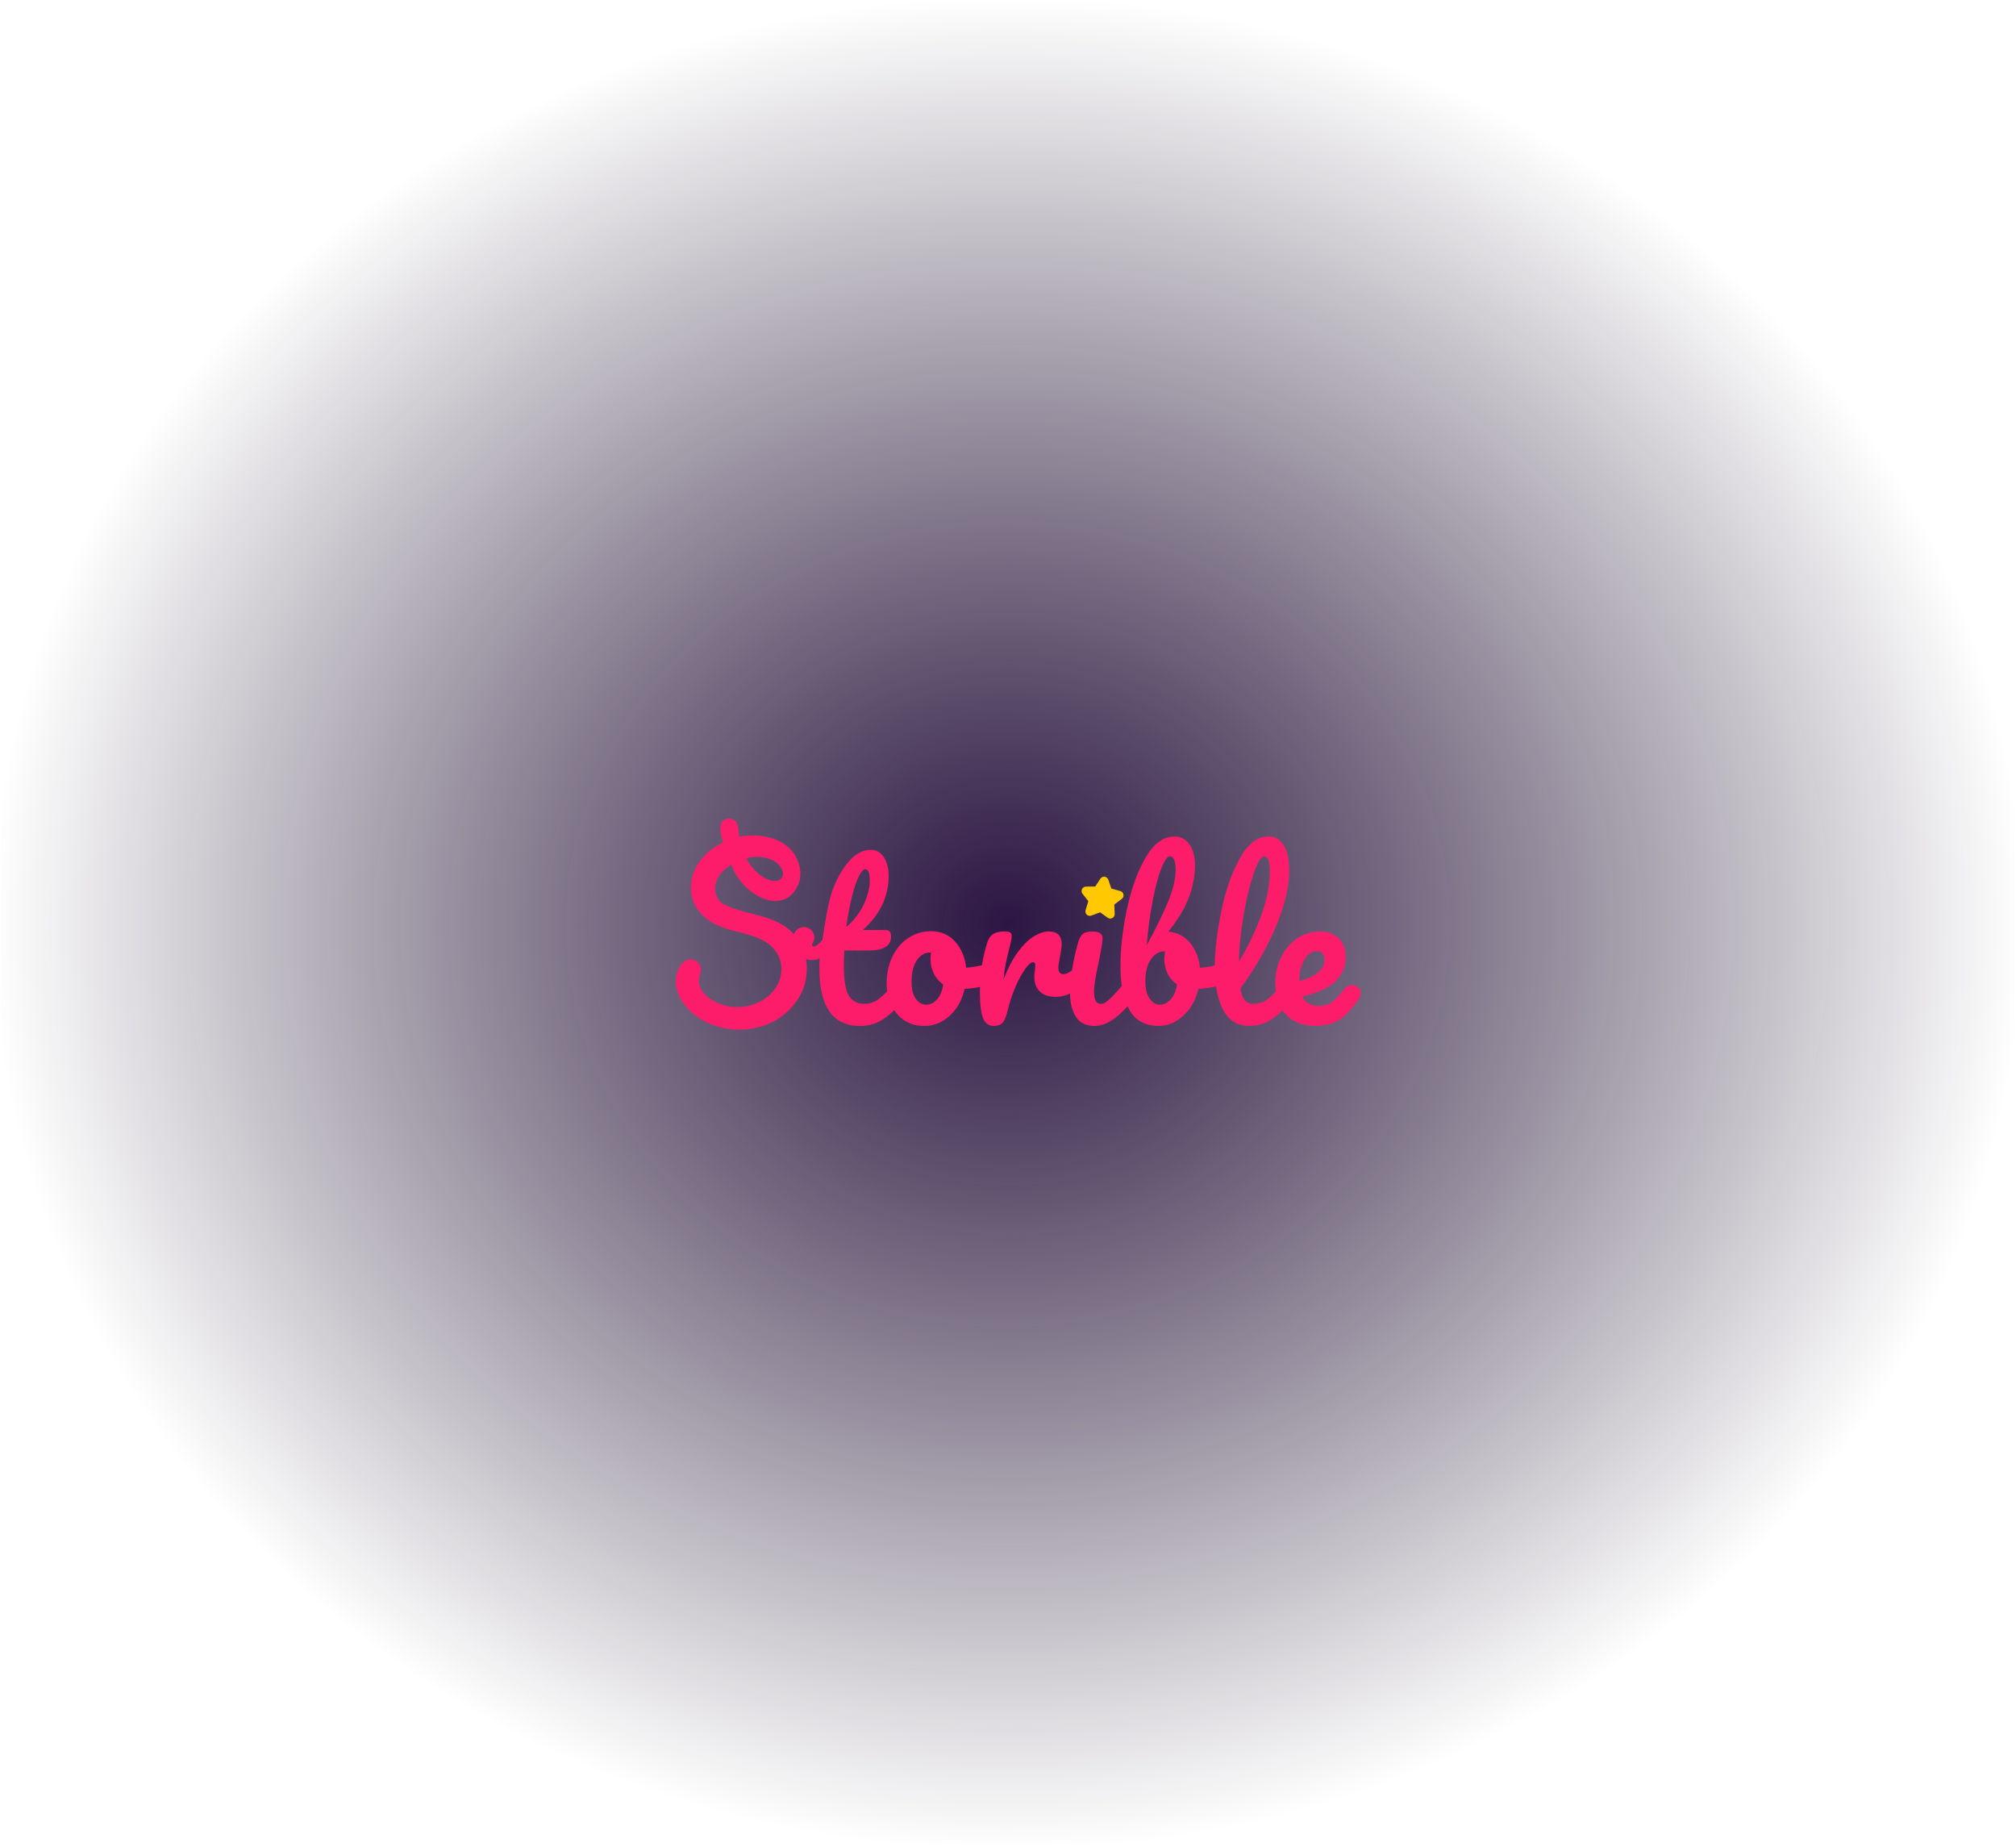 <?xml version="1.0" encoding="UTF-8"?> <svg xmlns="http://www.w3.org/2000/svg" width="763" height="699" viewBox="0 0 763 699" fill="none"><rect x="0.258" y="0.858" width="762.269" height="697.252" fill="url(#paint0_radial_2122_5168)"></rect><path d="M419.457 332.849L420.605 336.214L424.009 337.177C425.338 337.552 425.66 339.305 424.563 340.137L421.733 342.275L421.874 345.833C421.934 347.222 420.374 348.073 419.246 347.272L416.356 345.225L413.043 346.461C411.744 346.948 410.465 345.721 410.868 344.394L411.905 340.998L409.71 338.211C408.854 337.116 409.609 335.515 410.989 335.494L414.523 335.444L416.487 332.484C417.252 331.328 419.004 331.551 419.457 332.869V332.849Z" fill="#FFC801"></path><path d="M514.989 375.88C514.989 374.147 513.499 372.748 511.656 372.748C510.498 372.748 509.471 373.305 508.877 374.157C508.826 374.218 508.766 374.268 508.716 374.329C506.953 376.61 505.413 378.221 504.084 379.184C502.754 380.147 501.053 380.624 498.998 380.624C496.139 380.624 494.094 379.458 492.896 377.137C498.878 375.667 503.107 373.681 505.594 371.177C508.081 368.673 509.33 365.673 509.33 362.186C509.33 359.206 508.454 356.835 506.692 355.091C504.929 353.348 502.593 352.476 499.683 352.476C496.421 352.476 493.49 353.358 490.902 355.132C488.314 356.906 486.29 359.288 484.83 362.298C483.37 365.308 482.645 368.562 482.645 372.049C482.645 373.164 482.726 374.218 482.857 375.221C481.699 376.448 480.672 377.4 479.785 378.079C478.225 379.265 476.422 379.863 474.358 379.863C473.049 379.863 471.992 379.417 471.196 378.536C470.391 377.654 469.817 376.174 469.464 374.096C475.143 366.302 479.645 358.436 482.957 350.5C486.27 342.563 487.932 335.58 487.932 329.559C487.932 325.363 487.237 322.139 485.857 319.889C484.478 317.639 482.575 316.514 480.168 316.514C475.899 316.514 472.213 319.352 469.122 325.008C466.03 330.674 463.694 337.455 462.113 345.34C460.623 352.78 459.838 359.45 459.757 365.369C457.683 365.815 455.8 366.109 454.158 366.21C453.755 362.47 452.497 359.318 450.392 356.764C448.278 354.209 445.539 352.811 442.175 352.557C445.79 348.057 448.378 343.759 449.939 339.654C451.5 335.559 452.275 331.434 452.275 327.288C452.275 324.106 451.57 321.511 450.161 319.514C448.751 317.517 446.888 316.514 444.582 316.514C440.312 316.514 436.627 319.21 433.536 324.592C430.444 329.974 428.098 336.502 426.487 344.165C424.876 351.827 424.07 358.923 424.07 365.45C424.07 368.248 424.241 370.792 424.574 373.093C422.741 375.262 421.241 376.883 420.083 377.968C418.723 379.235 417.595 379.863 416.689 379.863C415.733 379.863 415.058 379.458 414.655 378.647C414.252 377.836 414.051 376.671 414.051 375.16C414.051 373.184 414.655 369.423 415.863 363.859C416.82 359.257 417.293 356.318 417.293 355.061C417.293 353.338 416.014 352.476 413.447 352.476C411.785 352.476 410.587 352.78 409.832 353.388C409.076 353.997 408.472 355.112 408.019 356.723C407.113 359.815 406.368 363.139 405.794 366.697C405.764 366.869 405.743 367.031 405.713 367.194C404.455 368.146 403.357 368.623 402.441 368.623C401.182 368.623 400.558 367.741 400.558 365.967C400.558 365.46 400.759 364.193 401.162 362.176C401.615 359.652 401.836 358.051 401.836 357.392C401.836 354.108 400.205 352.456 396.932 352.456C395.271 352.456 393.448 353.034 391.465 354.199C389.481 355.365 387.457 357.311 385.393 360.038C383.328 362.764 381.476 366.312 379.814 370.66C380.015 368.43 380.267 366.565 380.569 365.045C380.871 363.524 381.274 361.761 381.778 359.733C382.533 356.906 382.905 355.081 382.905 354.27C382.905 353.561 382.704 353.084 382.301 352.831C381.899 352.578 381.194 352.446 380.187 352.446C378.324 352.446 376.884 352.79 375.857 353.469C374.83 354.149 374.084 355.223 373.631 356.693C372.755 359.47 372.101 362.328 371.638 365.258C369.392 365.754 367.398 366.068 365.646 366.18C365.243 362.288 363.874 359.014 361.538 356.358C359.202 353.703 356.12 352.375 352.304 352.375C349.182 352.375 346.353 353.226 343.785 354.919C341.217 356.612 339.213 358.963 337.753 361.974C336.293 364.984 335.568 368.41 335.568 372.251C335.568 373.224 335.659 374.167 335.79 375.1C334.692 376.214 333.695 377.147 332.779 377.867C331.117 379.184 329.214 379.843 327.049 379.843C324.381 379.843 322.437 378.779 321.209 376.66C319.98 374.532 319.366 370.842 319.366 365.582C319.366 364.163 319.416 362.197 319.517 359.663H328.711C334.39 359.663 337.23 357.919 337.23 354.422C337.23 353.459 337.058 352.801 336.706 352.446C336.354 352.091 335.78 351.919 334.974 351.919H326.536C333.071 346.101 336.333 339.269 336.333 331.434C336.333 328.606 335.729 326.244 334.521 324.379C333.312 322.504 331.661 321.572 329.546 321.572C326.687 321.572 324.008 322.94 321.521 325.667C319.034 328.403 316.909 332.062 315.147 336.664C313.385 341.266 312.126 350.023 311.28 355.588C311.28 355.588 310.505 356.672 309.397 357.514C309.357 357.544 309.317 357.575 309.276 357.605C309.095 357.737 308.894 357.868 308.692 357.98C307.504 358.558 307.091 357.483 307.434 357.108C307.454 357.088 307.454 357.078 307.454 357.068C307.917 356.419 308.199 355.618 308.199 354.757C308.199 352.557 306.427 350.773 304.241 350.773C302.499 350.773 301.029 351.919 300.506 353.5C299.74 352.679 298.894 351.898 297.948 351.179C290.98 345.908 281.847 346.101 274.234 342.31C271.515 340.952 270.317 338.144 270.73 335.184C271.233 331.586 273.761 329.001 276.782 327.238C278.534 332.073 282.028 336.249 286.458 338.823C289.338 340.496 292.792 341.499 295.994 340.597C300.697 339.269 303.547 333.856 302.822 329.001C302.097 324.146 299.156 320.254 294.736 318.197C290.305 316.129 285.482 315.673 279.702 316.554C279.611 315.875 279.641 314.436 279.198 312.196C278.765 310.524 277.295 309.784 275.966 309.784C275.956 309.784 275.936 309.784 275.926 309.784C275.895 309.784 275.875 309.784 275.855 309.784C275.775 309.784 275.684 309.784 275.603 309.784C275.533 309.784 275.472 309.814 275.402 309.824C275.311 309.834 275.231 309.855 275.15 309.865C273.912 310.128 273.026 310.909 272.723 312.085C272.653 312.348 272.593 312.612 272.593 312.895C272.593 312.936 272.603 312.977 272.603 313.017C272.593 314.76 272.965 316.342 273.62 318.744C266.954 322.008 261.476 328.049 261.476 335.853C261.476 342.857 265.896 348.016 273.046 350.773C278.493 352.871 284.475 353.267 289.52 356.267C296.961 360.676 297.757 369.88 291.876 375.91C288.11 379.772 282.501 381.465 277.204 381.009C274.868 380.806 271.314 379.742 268.675 377.877C262.916 373.822 264.698 369.687 265.181 367.771C265.181 367.771 265.181 367.771 265.181 367.761C265.242 367.498 265.272 367.224 265.272 366.94C265.272 364.761 263.52 362.997 261.355 362.997C260.247 362.997 259.25 363.464 258.535 364.203C258.495 364.234 258.445 364.254 258.404 364.295C256.26 366.626 255.474 369.687 255.867 372.839C256.189 375.414 257.488 378.221 259.099 380.249C260.64 382.195 263.057 384.577 266.672 386.462C274.496 390.557 283.971 390.557 291.493 387.141C298.129 384.131 303.667 377.897 304.997 370.63C305.49 367.944 305.52 365.329 305.087 362.855C305.55 363.068 306.044 363.21 306.568 363.261C309.025 363.514 310.223 362.541 310.223 362.541C310.072 364.822 310.112 364.234 310.112 366.454C310.112 380.968 315.237 388.226 325.488 388.226C328.801 388.226 331.742 387.364 334.309 385.641C335.749 384.678 337.119 383.543 338.438 382.266C339.425 383.745 340.633 385.002 342.113 386.016C344.248 387.486 346.826 388.215 349.837 388.215C353.401 388.215 356.594 386.938 359.413 384.384C362.222 381.83 364.116 378.424 365.062 374.177C367.106 374.096 369.05 373.843 370.902 373.468C370.882 374.137 370.862 374.795 370.862 375.464C370.862 379.914 371.255 383.158 372.03 385.175C372.806 387.202 374.155 388.205 376.068 388.205C377.629 388.205 378.767 387.79 379.502 386.959C380.227 386.127 380.871 384.516 381.425 382.144C382.18 379.063 383.157 376.123 384.366 373.346C385.574 370.569 386.792 368.329 388.021 366.636C389.249 364.943 390.246 364.092 391.001 364.092C391.555 364.092 391.827 364.497 391.827 365.308C391.827 365.663 391.777 366.342 391.676 367.356C391.525 368.116 391.455 368.876 391.455 369.636C391.455 371.968 392.139 373.812 393.529 375.17C394.908 376.539 396.932 377.218 399.601 377.218C401.484 377.218 403.266 376.782 404.968 375.961C405.028 379.58 405.764 382.499 407.183 384.729C408.664 387.06 411.04 388.215 414.303 388.215C418.19 388.215 422.328 385.732 426.739 380.796C427 381.353 427.272 381.87 427.564 382.367C429.87 386.259 433.566 388.205 438.641 388.205C442.004 388.205 445.086 386.918 447.875 384.333C450.664 381.749 452.557 378.363 453.564 374.167C455.91 374.066 458.126 373.762 460.22 373.275C460.724 376.681 461.63 379.63 462.949 382.134C465.084 386.178 468.367 388.205 472.787 388.205C475.999 388.205 478.879 387.344 481.417 385.621C482.827 384.668 484.166 383.553 485.455 382.306C485.817 382.843 486.21 383.36 486.653 383.837C489.311 386.746 493.057 388.195 497.881 388.195C501.043 388.195 503.771 387.587 506.057 386.371C507.386 385.661 508.554 384.779 509.582 383.745C509.642 383.705 509.712 383.654 509.793 383.563C511.122 382.195 514.727 378.069 514.918 376.549C514.918 376.549 514.918 376.539 514.918 376.529C514.969 376.306 514.999 376.083 514.999 375.839L514.989 375.88ZM322.347 339.624C323.172 336.259 324.058 333.634 324.985 331.738C325.911 329.843 326.757 328.89 327.512 328.89C328.62 328.89 329.174 330.38 329.174 333.37C329.174 336.005 328.429 338.924 326.948 342.138C325.468 345.351 323.243 348.249 320.282 350.824C320.836 346.729 321.521 342.999 322.357 339.634L322.347 339.624ZM291.171 324.998C295.783 326.619 297.626 330.816 295.41 332.691C291.846 335.286 284.928 329.985 282.531 324.937C283.599 324.096 287.908 323.852 291.181 324.998H291.171ZM354.61 378.201C353.432 379.519 352.032 380.178 350.431 380.178C348.971 380.178 347.702 379.448 346.625 377.978C345.547 376.508 345.003 374.39 345.003 371.603C345.003 368.065 345.668 365.318 346.997 363.372C348.326 361.426 349.998 360.453 352.012 360.453H352.384C352.233 361.264 352.163 362.075 352.163 362.886C352.163 364.812 352.576 366.626 353.401 368.349C354.227 370.072 355.425 371.461 356.986 372.525C356.583 375.008 355.788 376.904 354.61 378.211V378.201ZM436.275 340.789C437.282 335.63 438.369 331.546 439.557 328.535C440.735 325.525 441.833 324.025 442.84 324.025C443.495 324.025 444.008 324.45 444.381 325.312C444.753 326.173 444.945 327.41 444.945 329.032C444.945 332.671 443.948 336.836 441.964 341.509C439.98 346.192 437.332 351.584 434.009 357.706C434.512 351.584 435.268 345.949 436.275 340.789ZM443.062 378.201C441.853 379.519 440.474 380.178 438.913 380.178C437.453 380.178 436.184 379.417 435.107 377.897C434.029 376.377 433.485 374.177 433.485 371.299C433.485 367.862 434.18 365.116 435.56 363.068C436.939 361.021 438.661 359.997 440.725 359.997H440.957C440.756 361.213 440.655 362.176 440.655 362.876C440.655 364.801 441.068 366.616 441.893 368.339C442.719 370.062 443.917 371.451 445.478 372.515C445.075 374.998 444.27 376.894 443.062 378.201ZM470.723 345.959C471.83 339.735 473.109 334.525 474.569 330.329C476.03 326.133 477.328 324.035 478.487 324.035C479.896 324.035 480.601 325.961 480.601 329.802C480.601 334.708 479.544 340.131 477.439 346.08C475.325 352.02 472.485 357.96 468.92 363.869C469.021 358.152 469.625 352.182 470.733 345.959H470.723ZM491.748 371.076C491.748 367.994 492.393 365.359 493.672 363.18C494.95 361 496.521 359.916 498.384 359.916C499.29 359.916 500.005 360.21 500.529 360.788C501.053 361.365 501.324 362.146 501.324 363.099C501.324 364.974 500.469 366.616 498.767 368.035C497.055 369.454 494.719 370.518 491.758 371.217V371.065L491.748 371.076Z" fill="url(#paint1_linear_2122_5168)"></path><defs><radialGradient id="paint0_radial_2122_5168" cx="0" cy="0" r="1" gradientUnits="userSpaceOnUse" gradientTransform="translate(381.392 349.484) rotate(90) scale(348.626 381.134)"><stop stop-color="#2C1543"></stop><stop offset="1" stop-color="#0E011A" stop-opacity="0"></stop></radialGradient><linearGradient id="paint1_linear_2122_5168" x1="247.823" y1="292.583" x2="460.824" y2="307.076" gradientUnits="userSpaceOnUse"><stop stop-color="#FC1C69"></stop><stop offset="1" stop-color="#FC1C69"></stop></linearGradient></defs></svg> 